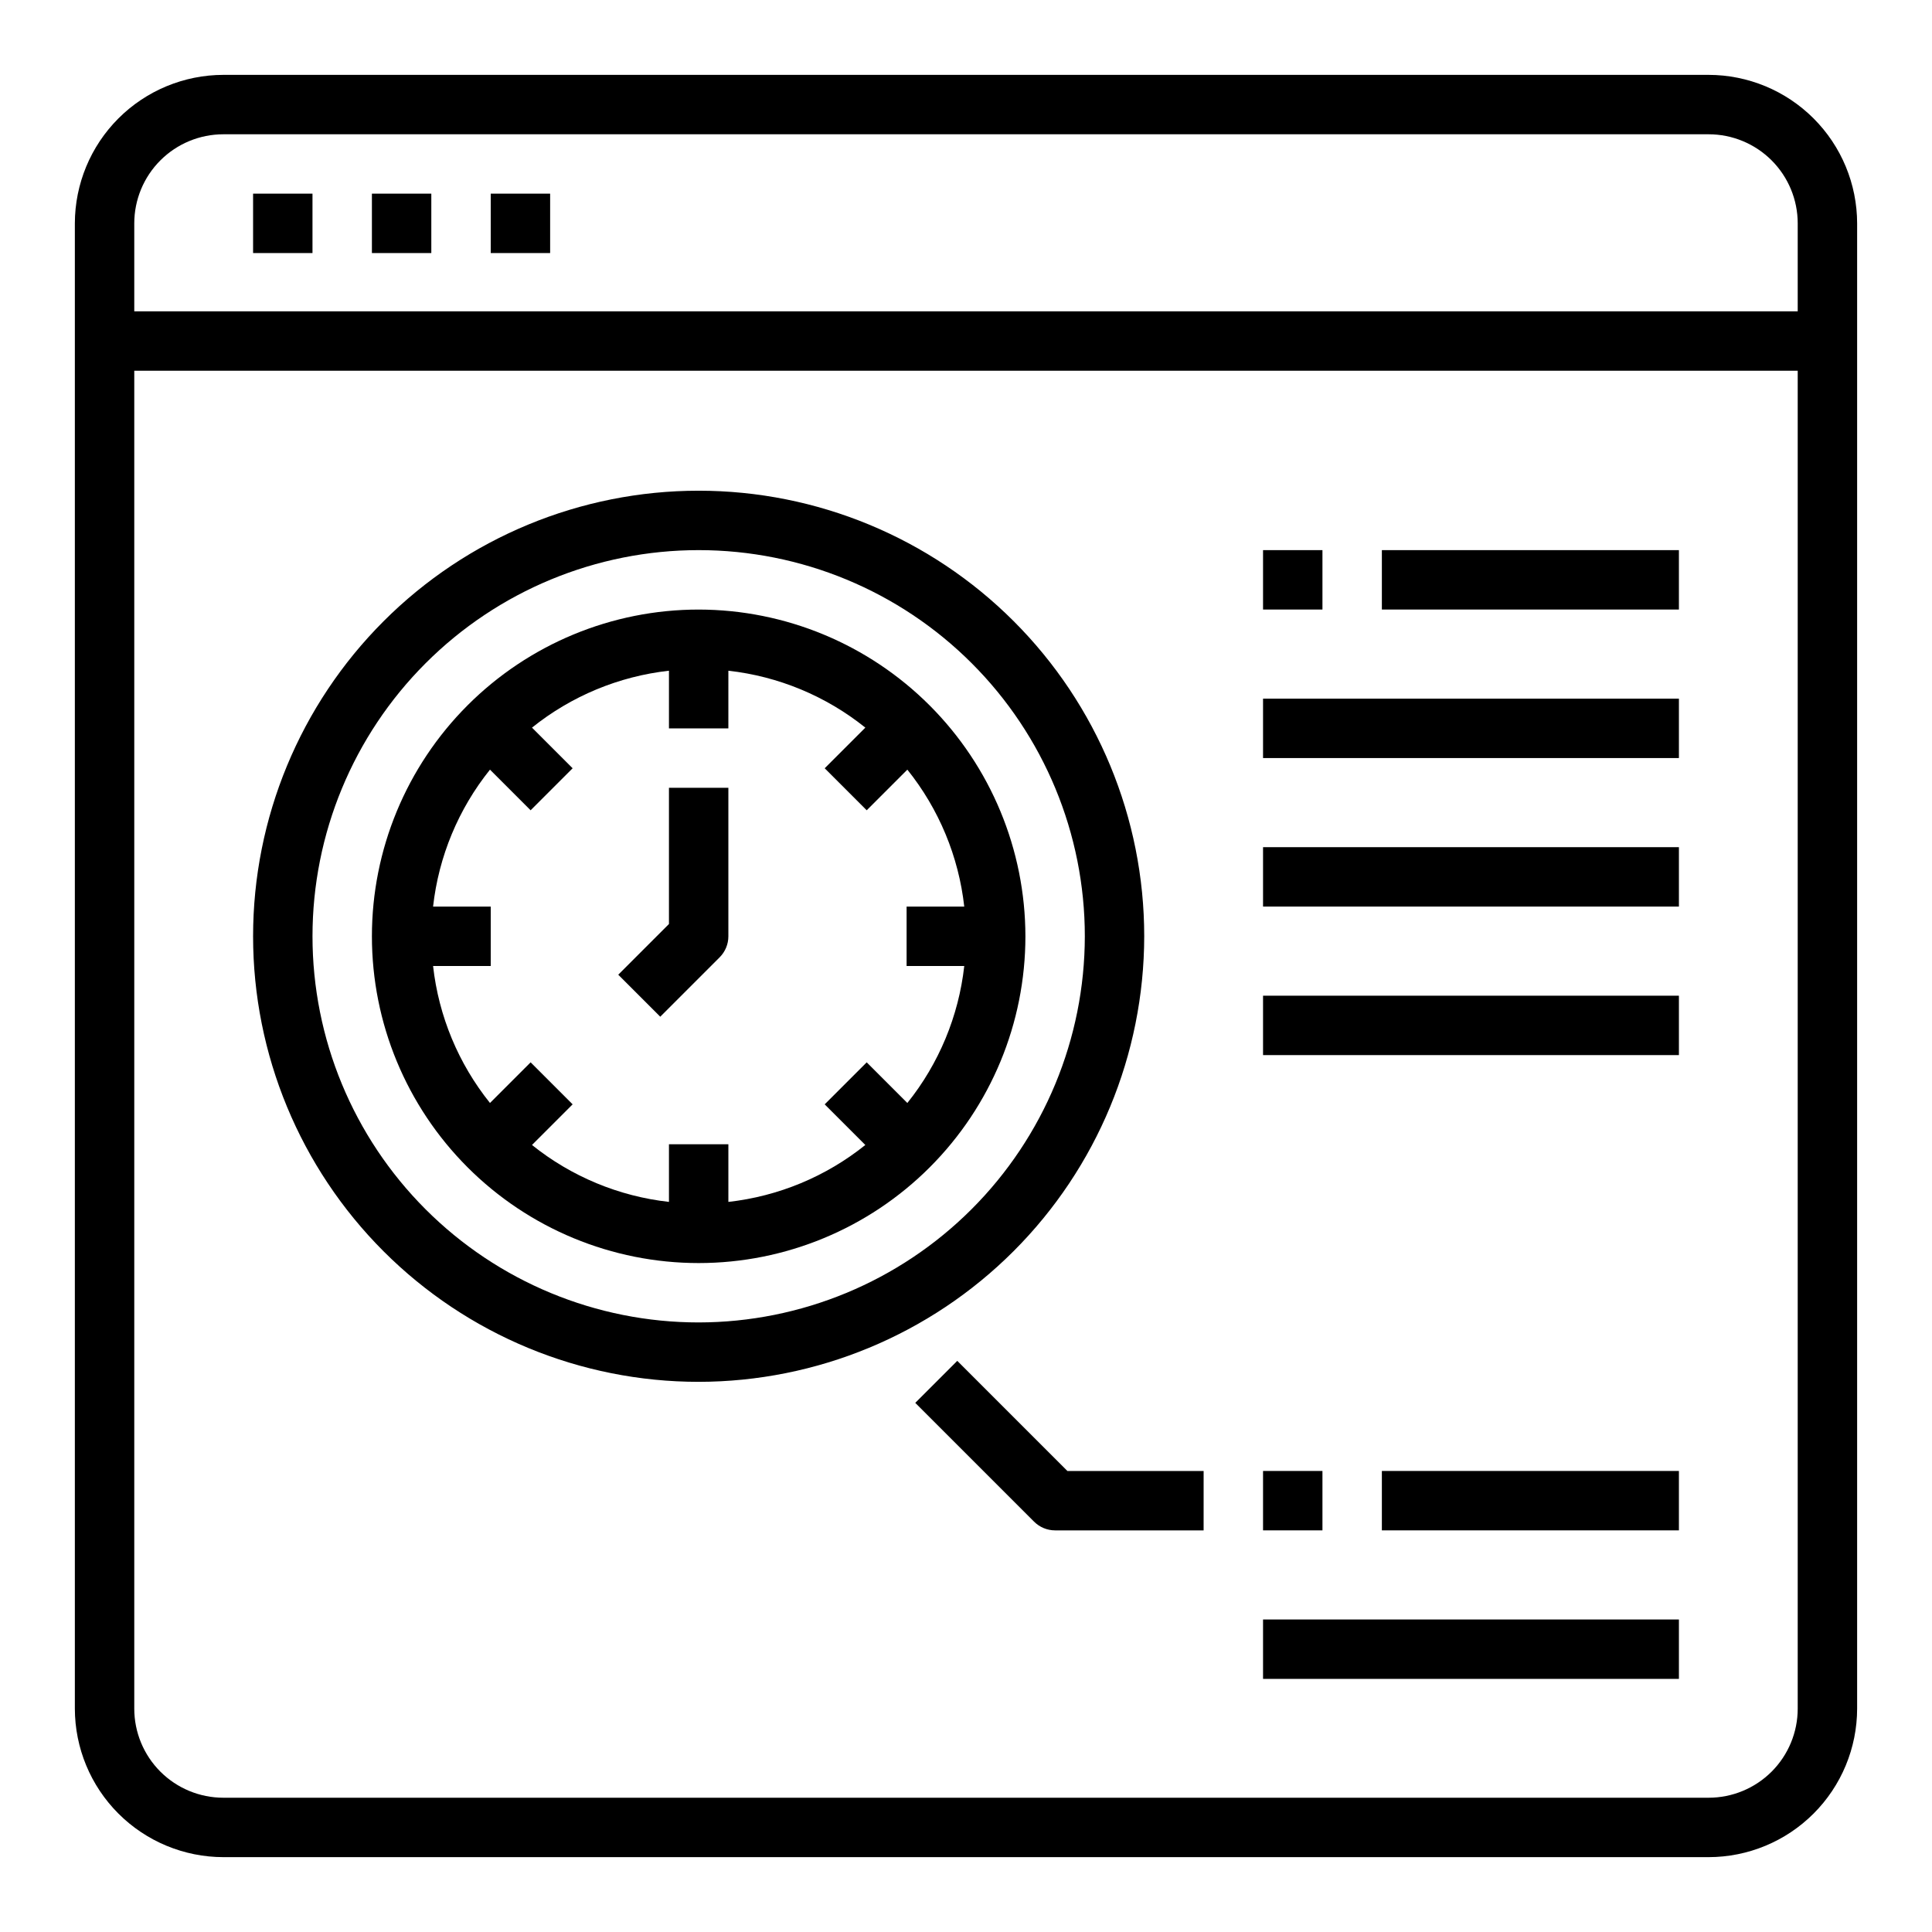 <?xml version="1.0" encoding="UTF-8"?>
<!-- Uploaded to: SVG Find, www.svgrepo.com, Generator: SVG Find Mixer Tools -->
<svg fill="#000000" width="800px" height="800px" version="1.1" viewBox="144 144 512 512" xmlns="http://www.w3.org/2000/svg">
 <g>
  <path d="m596.8 163.84h-393.6c-10.438 0.016-20.441 4.164-27.82 11.543s-11.527 17.383-11.543 27.82v393.6c0.016 10.434 4.164 20.438 11.543 27.816 7.379 7.379 17.383 11.531 27.82 11.543h393.6c10.434-0.012 20.438-4.164 27.816-11.543 7.379-7.379 11.531-17.383 11.543-27.816v-393.6c-0.012-10.438-4.164-20.441-11.543-27.82-7.379-7.379-17.383-11.527-27.816-11.543zm-393.6 15.746h393.6c6.262 0 12.27 2.488 16.699 6.918 4.426 4.426 6.914 10.434 6.914 16.699v23.301h-440.83v-23.301c0-6.266 2.488-12.273 6.918-16.699 4.426-4.43 10.434-6.918 16.699-6.918zm393.6 440.83h-393.6c-6.266 0-12.273-2.488-16.699-6.914-4.43-4.43-6.918-10.438-6.918-16.699v-354.56h440.83v354.56c0 6.262-2.488 12.27-6.914 16.699-4.43 4.426-10.438 6.914-16.699 6.914z"/>
  <path d="m211.07 195.32h15.742v15.742h-15.742z"/>
  <path d="m242.56 195.32h15.742v15.742h-15.742z"/>
  <path d="m274.05 195.32h15.742v15.742h-15.742z"/>
  <path d="m510.21 289.79h78.719v15.742h-78.719z"/>
  <path d="m478.72 289.79h15.742v15.742h-15.742z"/>
  <path d="m478.72 329.15h110.21v15.742h-110.21z"/>
  <path d="m478.72 368.51h110.21v15.742h-110.21z"/>
  <path d="m478.72 407.87h110.21v15.742h-110.21z"/>
  <path d="m397.69 504.64-11.133 11.133 31.488 31.488h0.004c1.473 1.477 3.477 2.305 5.562 2.305h39.359l0.004-15.742h-36.102z"/>
  <path d="m510.21 533.82h78.719v15.742h-78.719z"/>
  <path d="m478.72 573.18h110.21v15.742h-110.21z"/>
  <path d="m478.72 533.82h15.742v15.742h-15.742z"/>
  <path d="m329.15 305.54c-22.965 0-44.988 9.121-61.227 25.363-16.242 16.238-25.363 38.262-25.363 61.227 0 22.969 9.121 44.992 25.363 61.23 16.238 16.238 38.262 25.363 61.227 25.363 22.969 0 44.992-9.125 61.23-25.363 16.242-16.238 25.363-38.262 25.363-61.23-0.027-22.957-9.16-44.965-25.391-61.199-16.234-16.234-38.242-25.363-61.203-25.391zm70.383 94.465h0.004c-1.484 13.281-6.719 25.871-15.082 36.297l-10.77-10.77-11.133 11.133 10.77 10.77v-0.004c-10.426 8.367-23.012 13.598-36.297 15.086v-15.281h-15.746v15.281c-13.285-1.488-25.871-6.719-36.297-15.086l10.77-10.77-11.133-11.133-10.77 10.77v0.004c-8.367-10.426-13.598-23.016-15.082-36.297h15.281v-15.746h-15.281c1.484-13.285 6.715-25.871 15.082-36.297l10.77 10.77 11.133-11.133-10.77-10.77c10.426-8.367 23.012-13.598 36.297-15.082v15.281h15.742l0.004-15.281c13.285 1.484 25.871 6.715 36.297 15.082l-10.77 10.77 11.133 11.133 10.77-10.77c8.363 10.426 13.598 23.012 15.082 36.297h-15.281v15.742z"/>
  <path d="m321.28 388.87-13.438 13.438 11.133 11.133 15.742-15.742v-0.004c1.477-1.477 2.309-3.477 2.309-5.566v-39.359h-15.746z"/>
  <path d="m447.23 392.12c0-31.316-12.441-61.348-34.586-83.492-22.145-22.145-52.176-34.586-83.496-34.586-31.316 0-61.348 12.441-83.492 34.586-22.145 22.145-34.586 52.176-34.586 83.492s12.441 61.352 34.586 83.496c22.145 22.145 52.176 34.586 83.492 34.586 31.309-0.035 61.32-12.488 83.457-34.625s34.59-52.148 34.625-83.457zm-118.08 102.34c-27.141 0-53.168-10.781-72.359-29.973-19.191-19.191-29.977-45.219-29.977-72.363 0-27.141 10.785-53.168 29.977-72.359 19.191-19.195 45.219-29.977 72.359-29.977 27.145 0 53.172 10.781 72.363 29.977 19.191 19.191 29.977 45.219 29.977 72.359-0.031 27.133-10.824 53.145-30.012 72.328-19.184 19.188-45.195 29.977-72.328 30.008z"/>
 </g>
</svg>